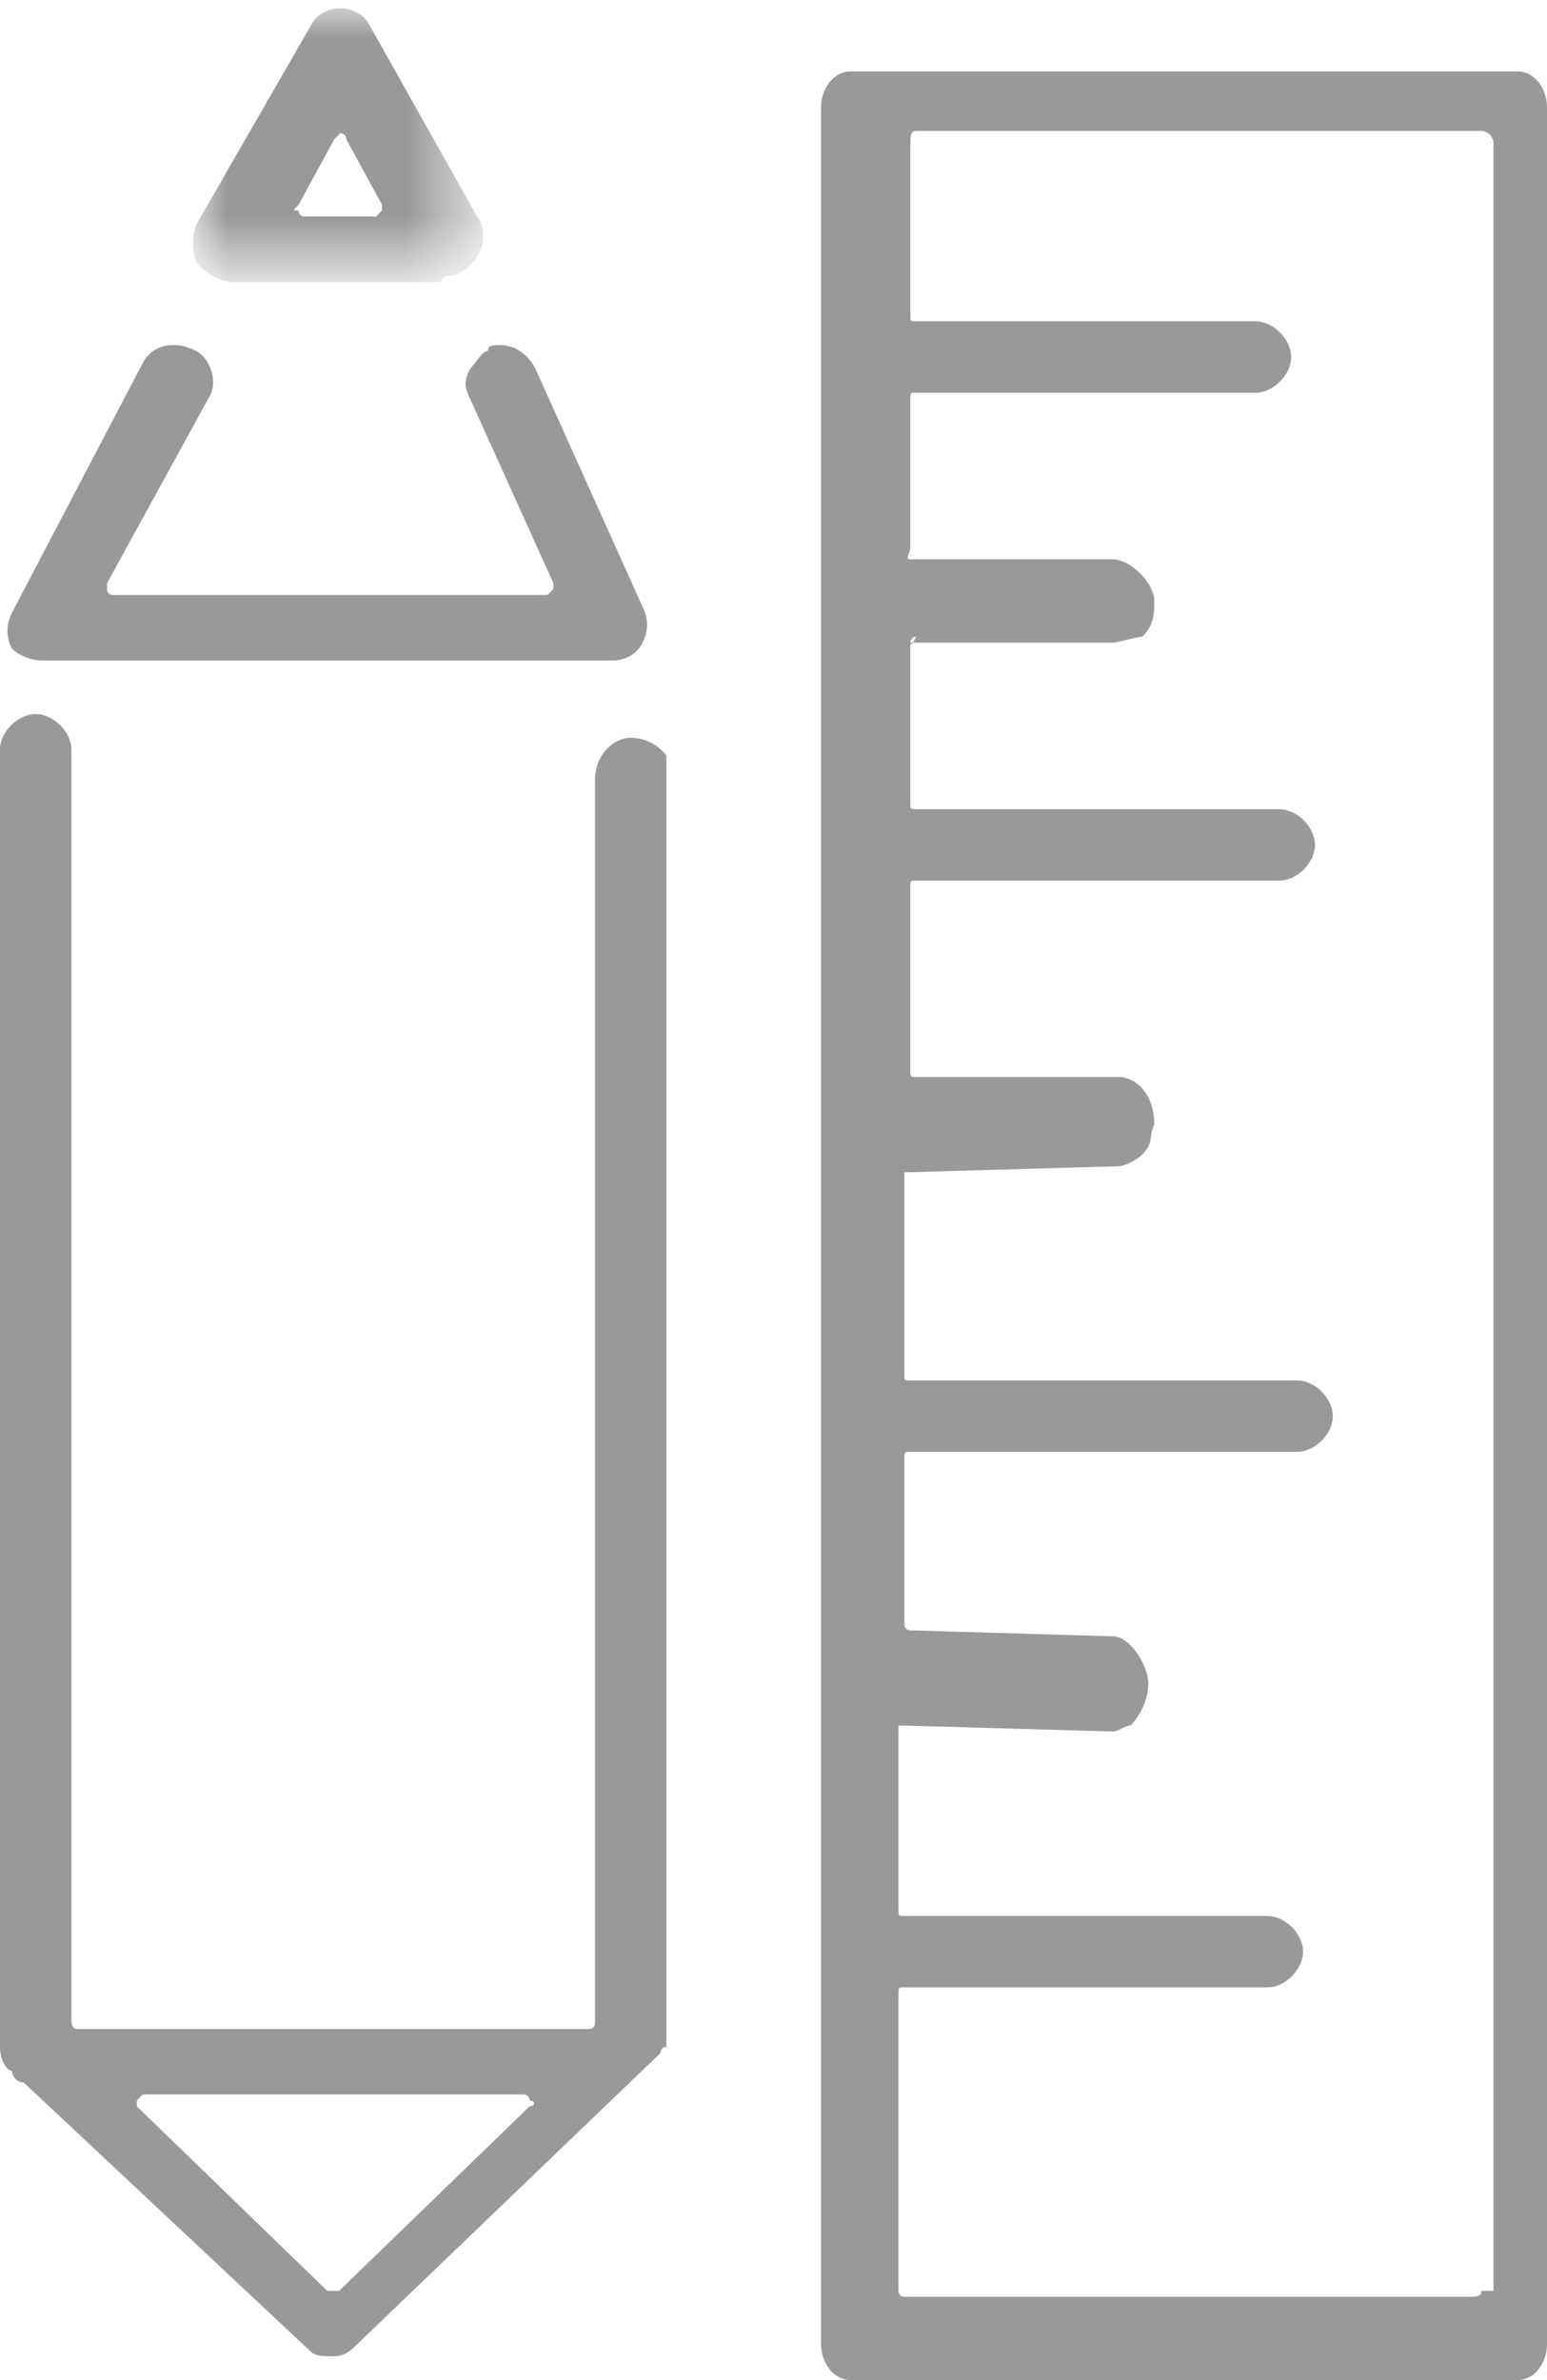 <?xml version="1.0" encoding="utf-8"?>
<!-- Generator: Adobe Illustrator 21.0.0, SVG Export Plug-In . SVG Version: 6.00 Build 0)  -->
<svg version="1.1" id="Layer_1" xmlns="http://www.w3.org/2000/svg" xmlns:xlink="http://www.w3.org/1999/xlink" x="0px" y="0px"
	 width="26px" height="40px" viewBox="0 0 26 40" style="enable-background:new 0 0 26 40;" xml:space="preserve">
<style type="text/css">
	.st0{fill:#999999;}
	.st1{filter:url(#Adobe_OpacityMaskFilter);}
	.st2{fill:#FFFFFF;}
	.st3{mask:url(#mask-2);fill:#999999;}
</style>
<title>Footer / tegne</title>
<desc>Created with Sketch.</desc>
<g id="Ikoner">
	<g id="Footer-_x2F_-tegne" transform="translate(-17, 0)">
		<g id="Page-1" transform="translate(17, 0)">
			<path id="Fill-1" class="st0" d="M24.9,38.5c0,0.1-0.1,0.1-0.2,0.1h-9.5c-0.1,0-0.1-0.1-0.1-0.1v-5c0-0.1,0-0.1,0.1-0.1h6.1
				c0.3,0,0.6-0.3,0.6-0.6s-0.3-0.6-0.6-0.6h-6.1c-0.1,0-0.1,0-0.1-0.1v-3c0,0,0-0.1,0-0.1c0,0,0,0,0.1,0l3.5,0.1
				c0.1,0,0.2-0.1,0.3-0.1c0.2-0.2,0.3-0.5,0.3-0.7c0-0.3-0.3-0.8-0.6-0.8l-3.4-0.1c-0.1,0-0.1-0.1-0.1-0.1v-2.8
				c0-0.1,0-0.1,0.1-0.1h6.5c0.3,0,0.6-0.3,0.6-0.6c0-0.3-0.3-0.6-0.6-0.6h-6.5c-0.1,0-0.1,0-0.1-0.1v-3.3c0,0,0-0.1,0-0.1
				c0,0,0,0,0.1,0l3.5-0.1c0.1,0,0.3-0.1,0.4-0.2c0.2-0.2,0.1-0.3,0.2-0.5c0-0.5-0.3-0.8-0.6-0.8c0,0,0,0,0,0h0l-3.4,0
				c-0.1,0-0.1,0-0.1-0.1v-3.1c0-0.1,0-0.1,0.1-0.1h6.1c0.3,0,0.6-0.3,0.6-0.6c0-0.3-0.3-0.6-0.6-0.6h-6.1c-0.1,0-0.1,0-0.1-0.1
				v-2.6c0,0,0-0.1,0-0.1c0,0,0-0.1,0.1-0.1c0,0-0.1,0.2-0.1,0.1l3.4,0c0.1,0,0.4-0.1,0.5-0.1c0.2-0.2,0.2-0.4,0.2-0.6
				c0-0.3-0.4-0.7-0.7-0.7c0,0,0,0,0,0h-3.4c-0.1,0,0-0.1,0-0.2V6.7c0-0.1,0-0.1,0.1-0.1h5.7c0.3,0,0.6-0.3,0.6-0.6
				c0-0.3-0.3-0.6-0.6-0.6h-5.7c-0.1,0-0.1,0-0.1-0.1V2.4c0-0.1,0-0.2,0.1-0.2h9.5c0.1,0,0.2,0.1,0.2,0.2V38.5z M26,1.8
				c0-0.3-0.2-0.6-0.5-0.6H14.3c-0.3,0-0.5,0.3-0.5,0.6v37.6c0,0.3,0.2,0.6,0.5,0.6h11.2c0.3,0,0.5-0.3,0.5-0.6V1.8z"/>
			<path id="Fill-3" class="st0" d="M8.9,35.4l-3.2,3.1c0,0-0.1,0-0.1,0c0,0-0.1,0-0.1,0l-3.2-3.1c0,0,0-0.1,0-0.1
				c0,0,0.1-0.1,0.1-0.1h6.4c0,0,0.1,0,0.1,0.1C9,35.3,9,35.4,8.9,35.4 M10.6,12.4c-0.3,0-0.6,0.3-0.6,0.7l0,20.9
				c0,0.1-0.1,0.1-0.1,0.1H1.3c-0.1,0-0.1-0.1-0.1-0.2V12.6c0-0.3-0.3-0.6-0.6-0.6C0.3,12,0,12.3,0,12.6v21.8c0,0.2,0.1,0.4,0.2,0.4
				c0,0,0,0,0,0c0,0.1,0.1,0.2,0.2,0.2l4.8,4.5c0.1,0.1,0.2,0.1,0.4,0.1c0.2,0,0.3-0.1,0.4-0.2l5-4.8c0,0,0,0,0,0c0,0,0,0,0,0
				c0,0,0.1-0.1,0.1-0.1c0,0,0-0.1,0.1-0.1c0,0,0-0.1,0-0.1c0,0,0-0.1,0-0.1l0-21.5C11.2,12.7,11,12.4,10.6,12.4"/>
			<g id="Group-7" transform="translate(3.219, 0.039)">
				<g id="Clip-6">
				</g>
				<defs>
					<filter id="Adobe_OpacityMaskFilter" filterUnits="userSpaceOnUse" x="0.1" y="0.1" width="4.7" height="4.6">
						<feColorMatrix  type="matrix" values="1 0 0 0 0  0 1 0 0 0  0 0 1 0 0  0 0 0 1 0"/>
					</filter>
				</defs>
				<mask maskUnits="userSpaceOnUse" x="0.1" y="0.1" width="4.7" height="4.6" id="mask-2">
					<g class="st1">
						<polygon id="path-1" class="st2" points="0.1,0.1 4.8,0.1 4.8,4.7 0.1,4.7 						"/>
					</g>
				</mask>
				<path id="Fill-5" class="st3" d="M1.8,3.4l0.6-1.1c0,0,0.1-0.1,0.1-0.1c0,0,0.1,0,0.1,0.1l0.6,1.1c0,0,0,0.1,0,0.1
					c0,0-0.1,0.1-0.1,0.1H1.9c0,0-0.1,0-0.1-0.1C1.7,3.5,1.7,3.5,1.8,3.4 M0.7,4.7h3.5c0,0,0-0.1,0.1-0.1c0.2,0,0.3-0.1,0.4-0.2
					c0.1-0.1,0.2-0.3,0.2-0.4c0-0.1,0-0.3-0.1-0.4c0,0,0,0,0,0L3,0.4C2.9,0.2,2.7,0.1,2.5,0.1C2.3,0.1,2.1,0.2,2,0.4L0.1,3.7
					C0,3.9,0,4.2,0.1,4.4C0.3,4.6,0.5,4.7,0.7,4.7"/>
			</g>
			<path id="Fill-8" class="st0" d="M0.7,11.1h9.6c0.2,0,0.4-0.1,0.5-0.3c0.1-0.2,0.1-0.4,0-0.6L9,6.2C8.9,6,8.7,5.8,8.4,5.8
				c-0.1,0-0.2,0-0.2,0.1C8.1,5.9,8,6.1,7.9,6.2c-0.1,0.2-0.1,0.3,0,0.5l1.4,3.1c0,0,0,0.1,0,0.1c0,0-0.1,0.1-0.1,0.1H1.9
				c0,0-0.1,0-0.1-0.1c0,0,0-0.1,0-0.1l1.7-3.1c0.2-0.3,0-0.7-0.2-0.8C3.1,5.8,3,5.8,2.9,5.8c-0.2,0-0.4,0.1-0.5,0.3l-2.2,4.2
				c-0.1,0.2-0.1,0.4,0,0.6C0.3,11,0.5,11.1,0.7,11.1"/>
		</g>
	</g>
</g>
</svg>
